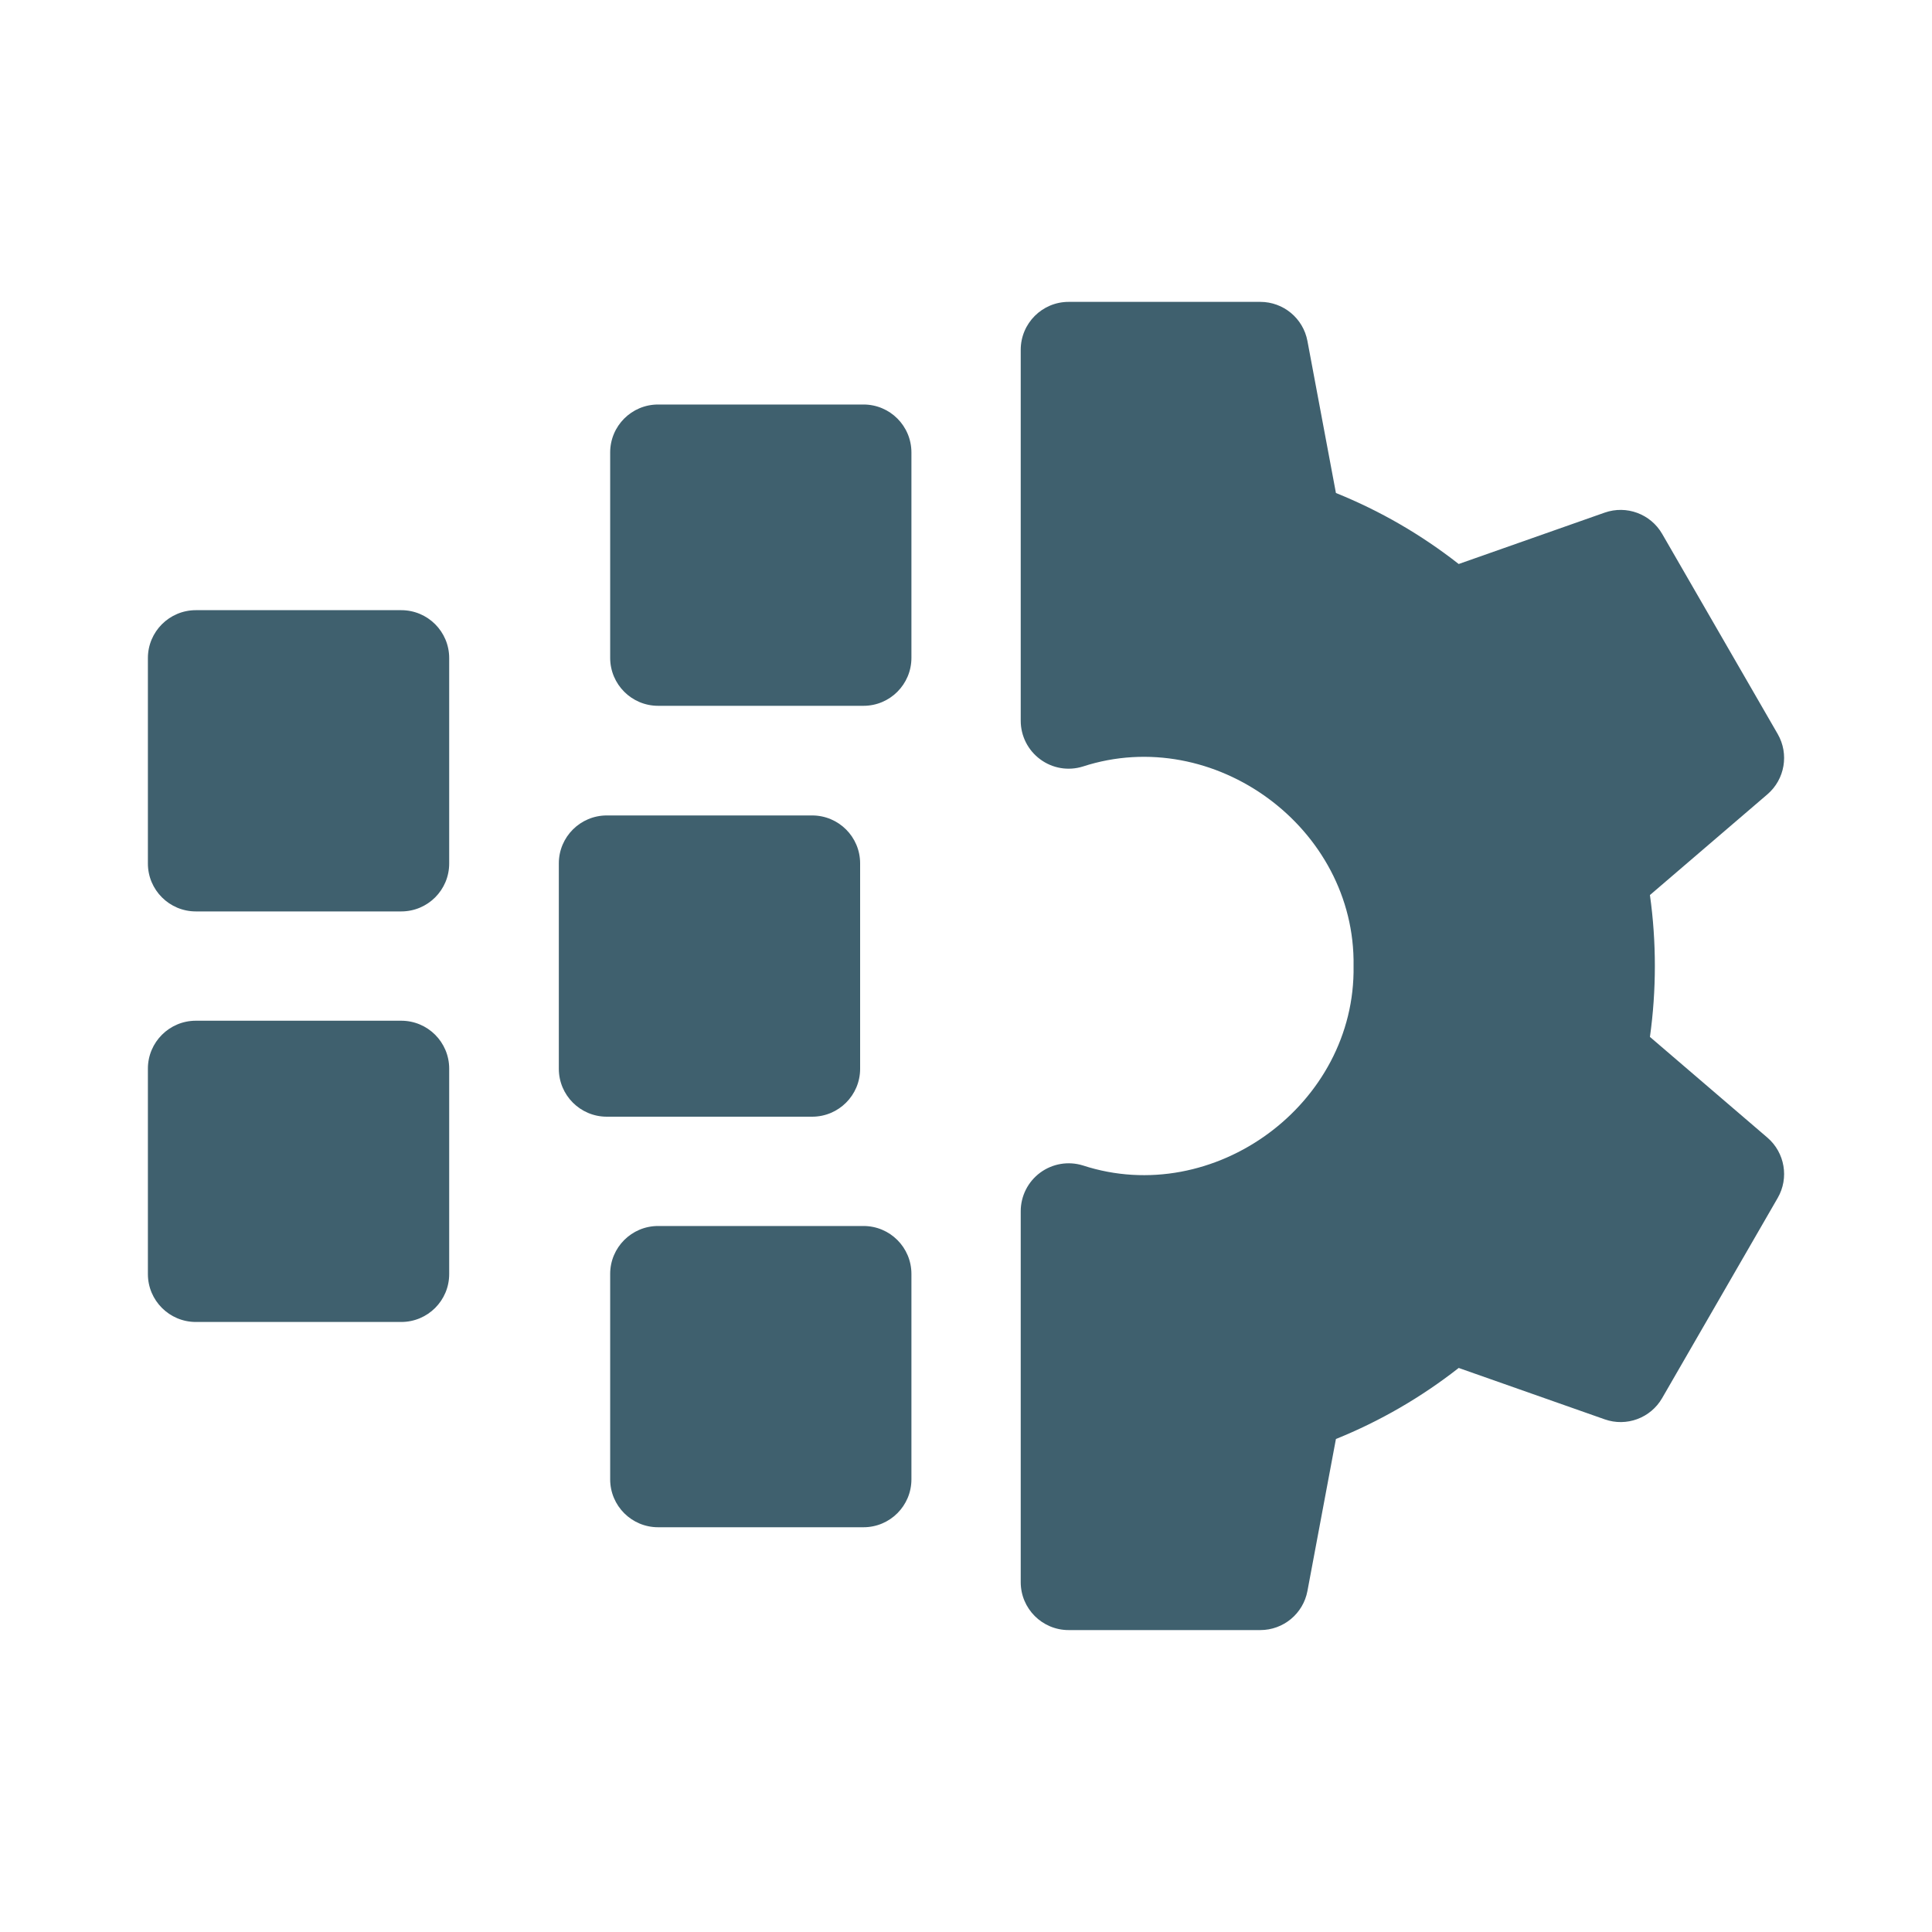 <svg width="40" height="40" viewBox="0 0 40 40" fill="none" xmlns="http://www.w3.org/2000/svg">
<path d="M17.878 8.375H13.625C13.077 8.375 12.633 8.819 12.633 9.368V13.62C12.633 14.168 13.077 14.613 13.625 14.613H17.878C18.426 14.613 18.87 14.168 18.87 13.62V9.368C18.87 8.819 18.426 8.375 17.878 8.375Z" fill="#3F606E"/>
<path d="M17.808 22.128V17.875C17.808 17.327 17.363 16.883 16.815 16.883H12.563C12.015 16.883 11.57 17.327 11.57 17.875V22.128C11.57 22.676 12.015 23.12 12.563 23.12H16.815C17.363 23.12 17.808 22.676 17.808 22.128Z" fill="#3F606E"/>
<path d="M17.878 25.383H13.625C13.077 25.383 12.633 25.827 12.633 26.375V30.628C12.633 31.176 13.077 31.62 13.625 31.62H17.878C18.426 31.62 18.87 31.176 18.87 30.628V26.375C18.87 25.827 18.426 25.383 17.878 25.383Z" fill="#3F606E"/>
<path d="M8.307 21.133H4.055C3.507 21.133 3.062 21.577 3.062 22.125V26.378C3.062 26.926 3.507 27.37 4.055 27.37H8.307C8.856 27.37 9.3 26.926 9.3 26.378V22.125C9.3 21.577 8.856 21.133 8.307 21.133Z" fill="#3F606E"/>
<path d="M8.307 12.633H4.055C3.507 12.633 3.062 13.077 3.062 13.625V17.878C3.062 18.426 3.507 18.87 4.055 18.87H8.307C8.856 18.87 9.3 18.426 9.3 17.878V13.625C9.3 13.077 8.856 12.633 8.307 12.633Z" fill="#3F606E"/>
<path d="M36.592 23.553L34.16 21.468C34.296 20.499 34.296 19.5 34.16 18.531L36.592 16.446C36.954 16.135 37.044 15.61 36.805 15.196L34.413 11.053C34.174 10.64 33.675 10.455 33.224 10.613L30.201 11.677C29.423 11.068 28.572 10.575 27.659 10.207L27.069 7.06C26.981 6.59 26.571 6.25 26.093 6.25H22.125C21.577 6.25 21.133 6.694 21.133 7.243V14.922C21.133 15.238 21.283 15.534 21.537 15.721C21.791 15.909 22.118 15.964 22.419 15.87C25.134 14.986 28.07 17.138 28.024 20C28.071 22.861 25.134 25.015 22.419 24.129C22.118 24.036 21.791 24.091 21.537 24.278C21.283 24.465 21.133 24.762 21.133 25.077V32.757C21.133 33.305 21.577 33.749 22.125 33.749H26.093C26.571 33.749 26.981 33.409 27.069 32.94L27.659 29.793C28.572 29.424 29.423 28.931 30.201 28.322L33.224 29.386C33.675 29.545 34.174 29.36 34.413 28.946L36.805 24.803C37.044 24.39 36.954 23.864 36.592 23.553Z" fill="#3F606E"/>
</svg>
